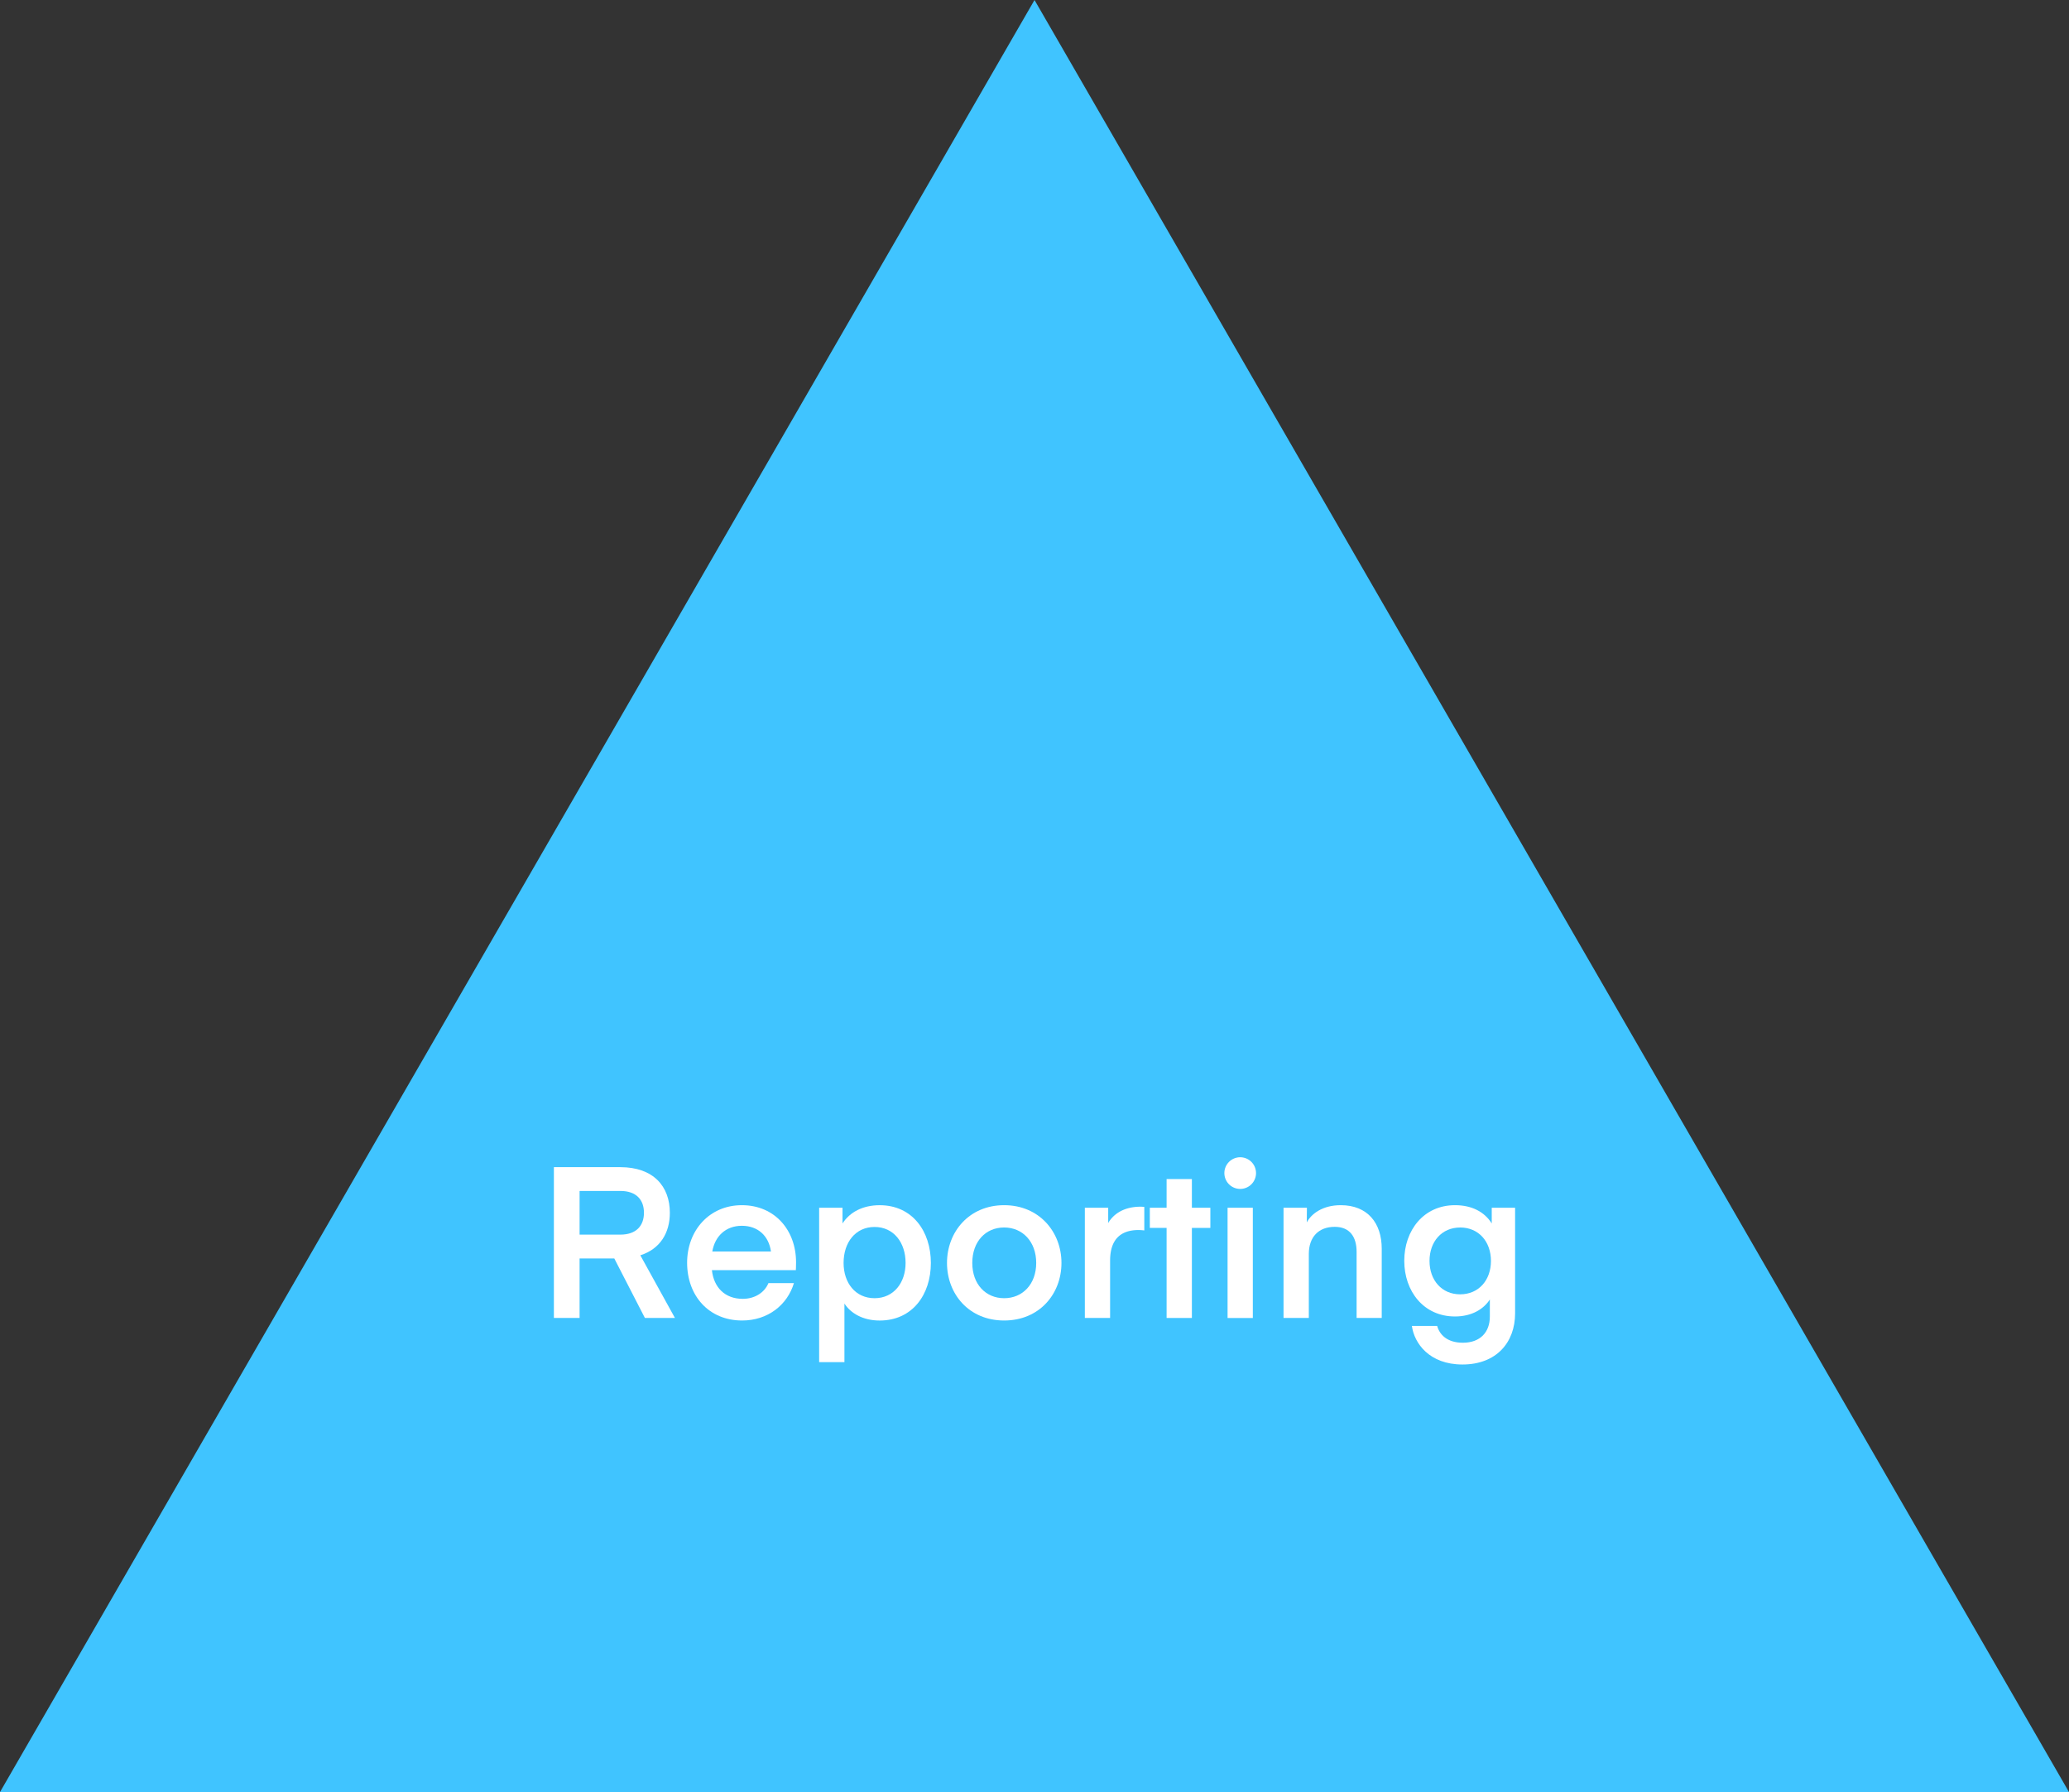 <?xml version="1.0" encoding="UTF-8"?>
<svg xmlns="http://www.w3.org/2000/svg" viewBox="0 0 805.27 697.39">
  <rect x="0" y="0" width="805.27" height="697.39" fill="#333333" stroke="none"/>
  <defs>
    <style>.cls-1{fill:#40c4ff;}.cls-2{fill:#fff;}</style>
  </defs>
  <g id="Ebene_2" data-name="Ebene 2">
    <g id="Layer_1" data-name="Layer 1">
      <polygon class="cls-1" points="402.64 0 805.27 697.39 0 697.39 402.64 0"></polygon>
      <path class="cls-2" d="M251,512.89l-11.91-23.15H225.58v23.15h-10V454.2h25.79c13,0,19.34,7.52,19.34,17.77,0,7.77-3.72,14.06-11.49,16.53l13.47,24.39Zm-9.51-49.43H225.58v17h15.87c6.2,0,9.18-3.48,9.18-8.52S247.65,463.46,241.45,463.46Z"></path>
      <path class="cls-2" d="M277.08,494.29c.74,6.78,5.12,11.16,12,11.16,4.55,0,8.43-2.32,10-6.12H309c-2.56,8.52-10.16,14.55-20.16,14.55-13,0-21.41-9.67-21.41-22.48,0-12.48,8.59-22.4,21.32-22.4s21.08,9.67,21.08,22.23c0,1.57-.08,3.06-.08,3.06Zm.16-7.27h22.82c-.83-6-5-10-11.33-10S278.24,481.15,277.24,487Z"></path>
      <path class="cls-2" d="M328.66,530.08h-9.84V470h9.09v6.12c2.81-4.39,7.86-7.11,14.47-7.11,12.73,0,19.92,10.16,19.92,22.48s-7.19,22.4-19.92,22.4c-6.61,0-11.32-2.89-13.72-6.61Zm11.73-24.88c7.44,0,12.07-6,12.07-13.72,0-7.94-4.63-14-12.07-14s-12.06,6-12.06,14C328.33,499.17,332.87,505.2,340.39,505.2Z"></path>
      <path class="cls-2" d="M368.58,491.48c0-12.07,8.6-22.48,22.24-22.48s22.31,10.41,22.31,22.48-8.59,22.4-22.31,22.4S368.58,503.55,368.58,491.48Zm22.24,13.72c7.19,0,12.48-5.45,12.48-13.72s-5.29-13.8-12.48-13.8-12.4,5.45-12.4,13.8S383.71,505.2,390.82,505.2Z"></path>
      <path class="cls-2" d="M445.37,478.83a19,19,0,0,0-2.23-.16c-6.94,0-11.08,3.63-11.08,11.9v22.32h-9.83V470h9.09v5.95c1.57-2.73,5.21-6.36,12.65-6.36.41,0,1.4.08,1.4.08Z"></path>
      <path class="cls-2" d="M463.89,512.89h-9.84V477.84h-6.53V470h6.53V458.83h9.84V470h7.19v7.85h-7.19Z"></path>
      <path class="cls-2" d="M476.54,456.76a6.16,6.16,0,1,1,12.31,0,6.16,6.16,0,0,1-12.31,0ZM477.78,470h9.83v42.9h-9.83Z"></path>
      <path class="cls-2" d="M508.61,475.69c1.81-3.39,6.2-6.69,13.22-6.69,10.42,0,15.95,6.94,15.95,16.94v26.95H528V487.18c0-5.87-2.65-9.75-8.52-9.75-6.2,0-10.08,3.88-10.08,10.58v24.88h-9.84V470h9.1Z"></path>
      <path class="cls-2" d="M580.6,470h9.09v41.08c0,11.32-7.27,19.92-20.49,19.92-12.9,0-18.77-8.27-19.68-15h9.84c.91,3.3,3.8,6.53,10,6.53,6.78,0,10.5-4.13,10.5-10.17V505.7c-2.4,3.72-7,6.61-13.56,6.61-12.23,0-19.75-9.84-19.75-21.66S554.07,469,566.3,469c6.61,0,11.49,2.64,14.3,7.11Zm-12.31,7.69c-7.11,0-11.91,5.45-11.91,13s4.8,13,11.91,13c7.27,0,12-5.54,12-13S575.56,477.68,568.29,477.68Z"></path>
    </g>
  </g>
</svg>
